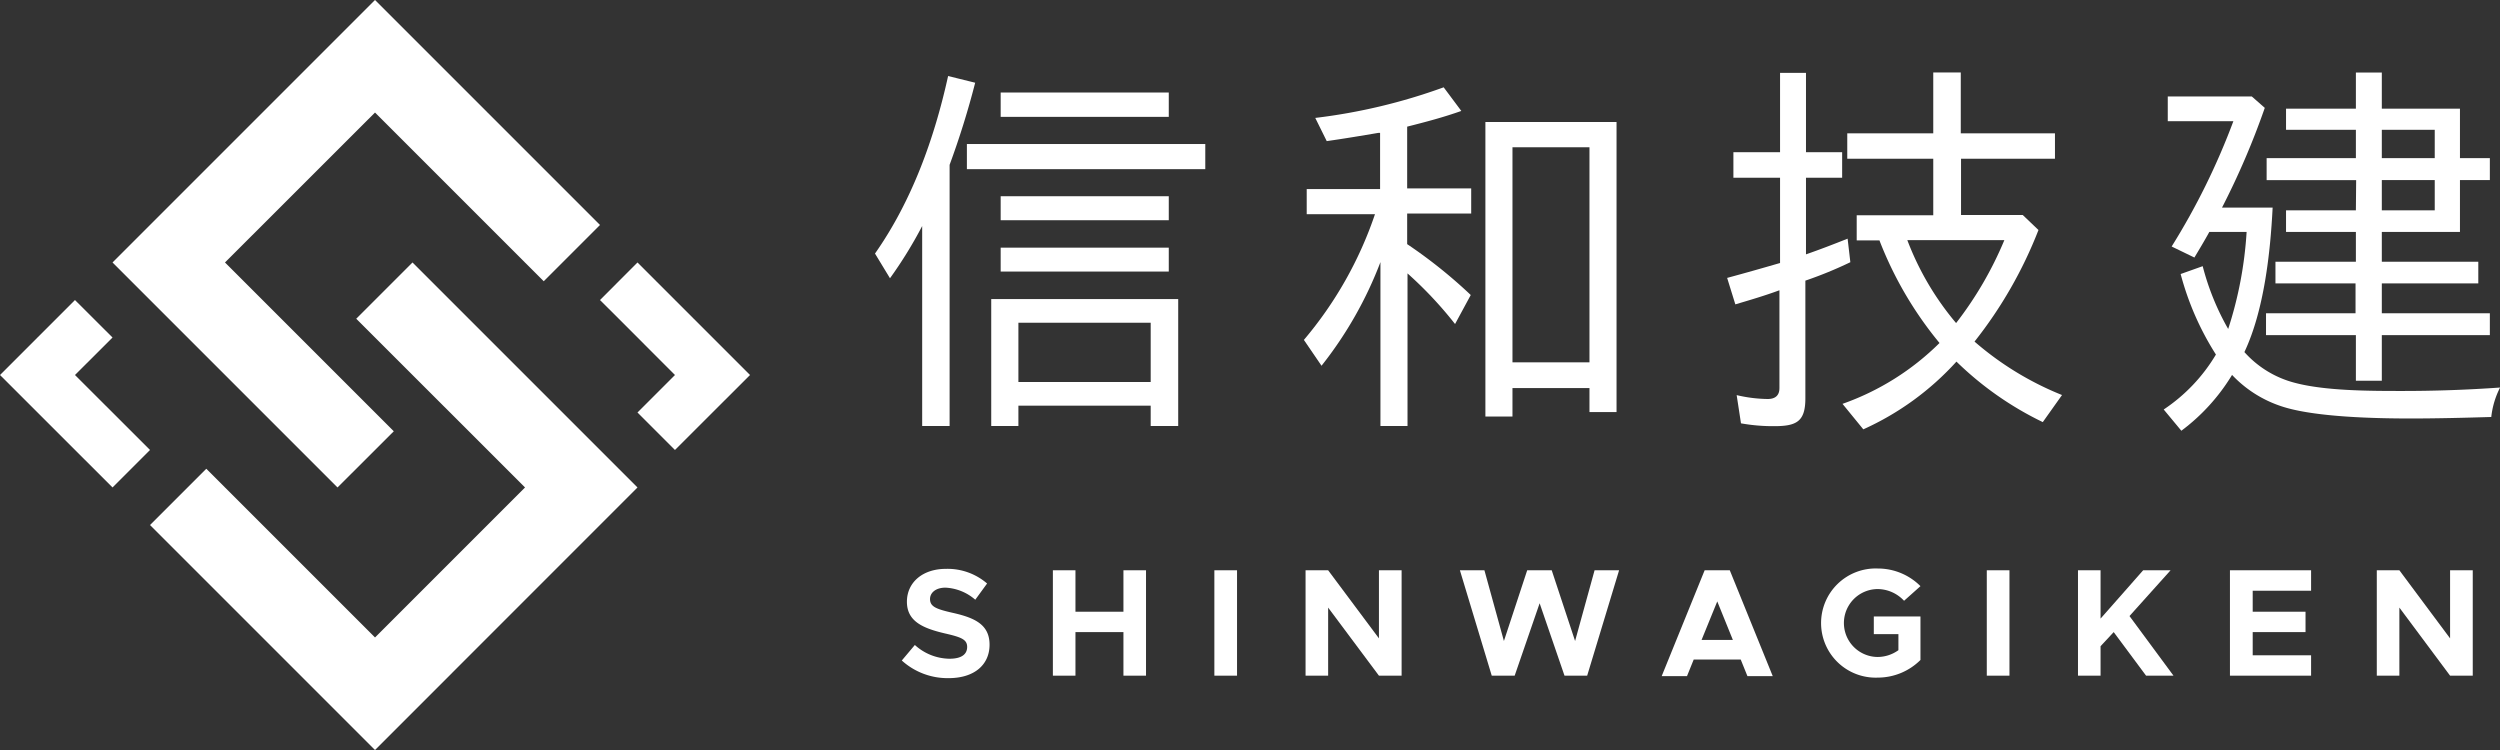 <svg width="283.46" height="85.04" viewBox="0 0 283.46 85.04" xmlns="http://www.w3.org/2000/svg"><rect x="0" y="0" width="283.46" height="85.04" fill="#333333" stroke="none"/><g fill="#fff"><path d="m108 69.48c-1.84-.42-2.55-.69-2.55-1.56 0-.72.66-1.29 1.75-1.29a5.55 5.55 0 0 1 3.38 1.37l1.34-1.84a6.86 6.86 0 0 0 -4.68-1.66c-2.61 0-4.41 1.52-4.41 3.73s1.79 3 4.31 3.59c1.83.42 2.52.68 2.52 1.53s-.66 1.34-2 1.34a5.94 5.94 0 0 1 -3.93-1.56l-1.48 1.76a7.73 7.73 0 0 0 5.31 2c2.92 0 4.64-1.52 4.64-3.79s-1.65-3.05-4.2-3.62z"/><path d="m127.38 69.36h-5.44v-4.7h-2.56v11.95h2.56v-4.94h5.44v4.94h2.56v-11.95h-2.56z"/><path d="m137.69 64.66h2.57v11.95h-2.57z"/><path d="m156.35 72.38-5.76-7.72h-2.56v11.95h2.56v-7.72l5.76 7.72h2.57v-11.95h-2.57z"/><path d="m178.59 72.68-2.65-8.02h-2.78l-2.64 8.02-2.21-8.02h-2.78l3.61 11.95h2.6l2.83-8.21 2.82 8.21h2.57l3.62-11.95h-2.78z"/><path d="m193.28 64.66-4.87 12h2.87l.76-1.88h5.33l.76 1.88h2.87l-4.87-12zm-.35 7.9 1.78-4.37 1.77 4.37z"/><path d="m212.89 66.79a4.13 4.13 0 0 1 3 1.33l1.86-1.66a6.82 6.82 0 0 0 -4.83-2 6.19 6.19 0 1 0 0 12.37 6.86 6.86 0 0 0 4.83-2v-4.93h-5.29v2h2.79v1.82a4.06 4.06 0 0 1 -2.33.77 3.85 3.85 0 0 1 0-7.7z"/><path d="m225.27 64.66h2.57v11.95h-2.57z"/><path d="m246.11 64.66h-3.11l-4.83 5.48v-5.48h-2.56v11.95h2.56v-3.34l1.49-1.6 3.67 4.94h3.11l-4.99-6.76z"/><path d="m252.84 76.61h9.2v-2.31h-6.62v-2.63h5.99v-2.31h-5.99v-2.38h6.62v-2.32h-9.2z"/><path d="m277.8 72.38-5.75-7.72h-2.56v11.95h2.56v-7.72l5.75 7.72h2.57v-11.95h-2.57z"/><path d="m113.46 10.49h19.06v2.76h-19.06z"/><path d="m104.56 48.3h3.11v-29.61a94.78 94.78 0 0 0 2.9-9.31l-3.07-.76c-1.56 7.08-4.1 14.16-8.29 20.13l1.7 2.8a48.5 48.5 0 0 0 3.65-5.92z"/><path d="m112.39 48.3h3.08v-2.3h15v2.3h3.12v-14.39h-21.2zm3.08-11.71h15v6.72h-15z"/><path d="m109.63 16.33h27.03v2.85h-27.03z"/><path d="m113.46 22.25h19.06v2.72h-19.06z"/><path d="m113.46 28.08h19.06v2.71h-19.06z"/><path d="m171.49 44h8.73v2.72h3.07v-32.89h-14.87v33.4h3.07zm0-27.3h8.73v24.38h-8.73z"/><path d="m159.55 27.68v-3.47h7.26v-2.85h-7.26v-7c2.14-.54 4.14-1.07 6.14-1.78l-2-2.68a65.14 65.14 0 0 1 -14.56 3.47l1.3 2.63c1.91-.27 4-.62 5.83-.93a1.49 1.49 0 0 1 .22 0v6.37h-8.32v2.85h7.74a43.75 43.75 0 0 1 -8.06 14.25l2 2.93a44.27 44.27 0 0 0 6.68-11.75v18.58h3.07v-17.3a44.48 44.48 0 0 1 5.39 5.74l1.78-3.29a55.36 55.36 0 0 0 -7.21-5.77z"/><path d="m231.13 26.08-1.78-1.7h-7v-6.38h10.65v-2.88h-10.68v-6.9h-3.12v6.9h-9.75v2.88h9.75v6.41h-8.68v2.85h2.58a42 42 0 0 0 6.81 11.63 29.57 29.57 0 0 1 -11 6.9l2.36 2.89a32 32 0 0 0 10.56-7.68 37 37 0 0 0 9.79 6.86l2.18-3.07a35 35 0 0 1 -9.92-6.06 49 49 0 0 0 7.25-12.65zm-14.87 1.15h11a41.12 41.12 0 0 1 -5.47 9.4 32.34 32.34 0 0 1 -5.53-9.4z"/><path d="m209.8 29.73-.31-2.67c-1.56.62-3.16 1.24-4.72 1.78v-8.69h4.1v-2.89h-4.1v-9h-2.94v9h-5.29v2.89h5.29v9.67c-2 .58-4 1.15-6 1.69l.93 3c1.65-.49 3.39-1 5-1.6v11.09c0 .89-.53 1.24-1.33 1.24a16 16 0 0 1 -3.52-.44l.49 3.2a20.67 20.67 0 0 0 3.78.32c2.54 0 3.52-.54 3.52-3.16v-13.34a45.89 45.89 0 0 0 5.1-2.09z"/><path d="m267.12 23.85h-7.92v2.45h7.92v3.38h-9.12v2.45h9.08v3.39h-10.15v2.48h10.19v5.17h2.94v-5.17h12.25v-2.48h-12.25v-3.39h10.94v-2.45h-10.94v-3.38h8.86v-5.88h3.39v-2.49h-3.39v-5.61h-8.86v-4.1h-2.94v4.1h-7.92v2.4h7.92v3.21h-10.12v2.49h10.15zm2.94-9.13h6v3.21h-6zm0 5.7h6v3.43h-6z"/><path d="m272.42 44.33c-3.61 0-8.77 0-12.24-.93a11.53 11.53 0 0 1 -5.7-3.48c2.22-4.71 2.94-11.21 3.2-16.38h-5.74a88.08 88.08 0 0 0 4.85-11.31l-1.47-1.29h-9.53v2.8h7.44a78.72 78.72 0 0 1 -7 14.21l2.58 1.25c.54-.9 1.2-2 1.69-2.9h4.23a44.15 44.15 0 0 1 -2.09 11 28.85 28.85 0 0 1 -2.89-7.12l-2.5.89a32.41 32.41 0 0 0 4 9.13 19.39 19.39 0 0 1 -5.92 6.23l2 2.41a22.31 22.31 0 0 0 5.75-6.33 13.47 13.47 0 0 0 5.61 3.56c3.74 1.25 10.86 1.38 14.65 1.38 3 0 6.1-.08 9.13-.17a9.61 9.61 0 0 1 1-3.34c-3.66.26-7.35.39-11.05.39z"/><path d="m44.65 48.9-19.14-19.14 17.01-17 19.13 19.13 6.38-6.38-25.51-25.51-29.76 29.76 25.51 25.51z"/><path d="m40.39 36.14 19.14 19.13-17.01 17.01-19.13-19.13-6.38 6.38 25.51 25.51 29.76-29.77-25.51-25.51z"/><path d="m72.28 29.76-4.25 4.26 2.13 2.12 6.37 6.38-4.25 4.25 4.25 4.25 8.51-8.5-10.63-10.63z"/><path d="m8.5 42.52 4.26-4.25-4.26-4.25-8.5 8.5 12.76 12.75 4.25-4.25z"/></g></svg>
